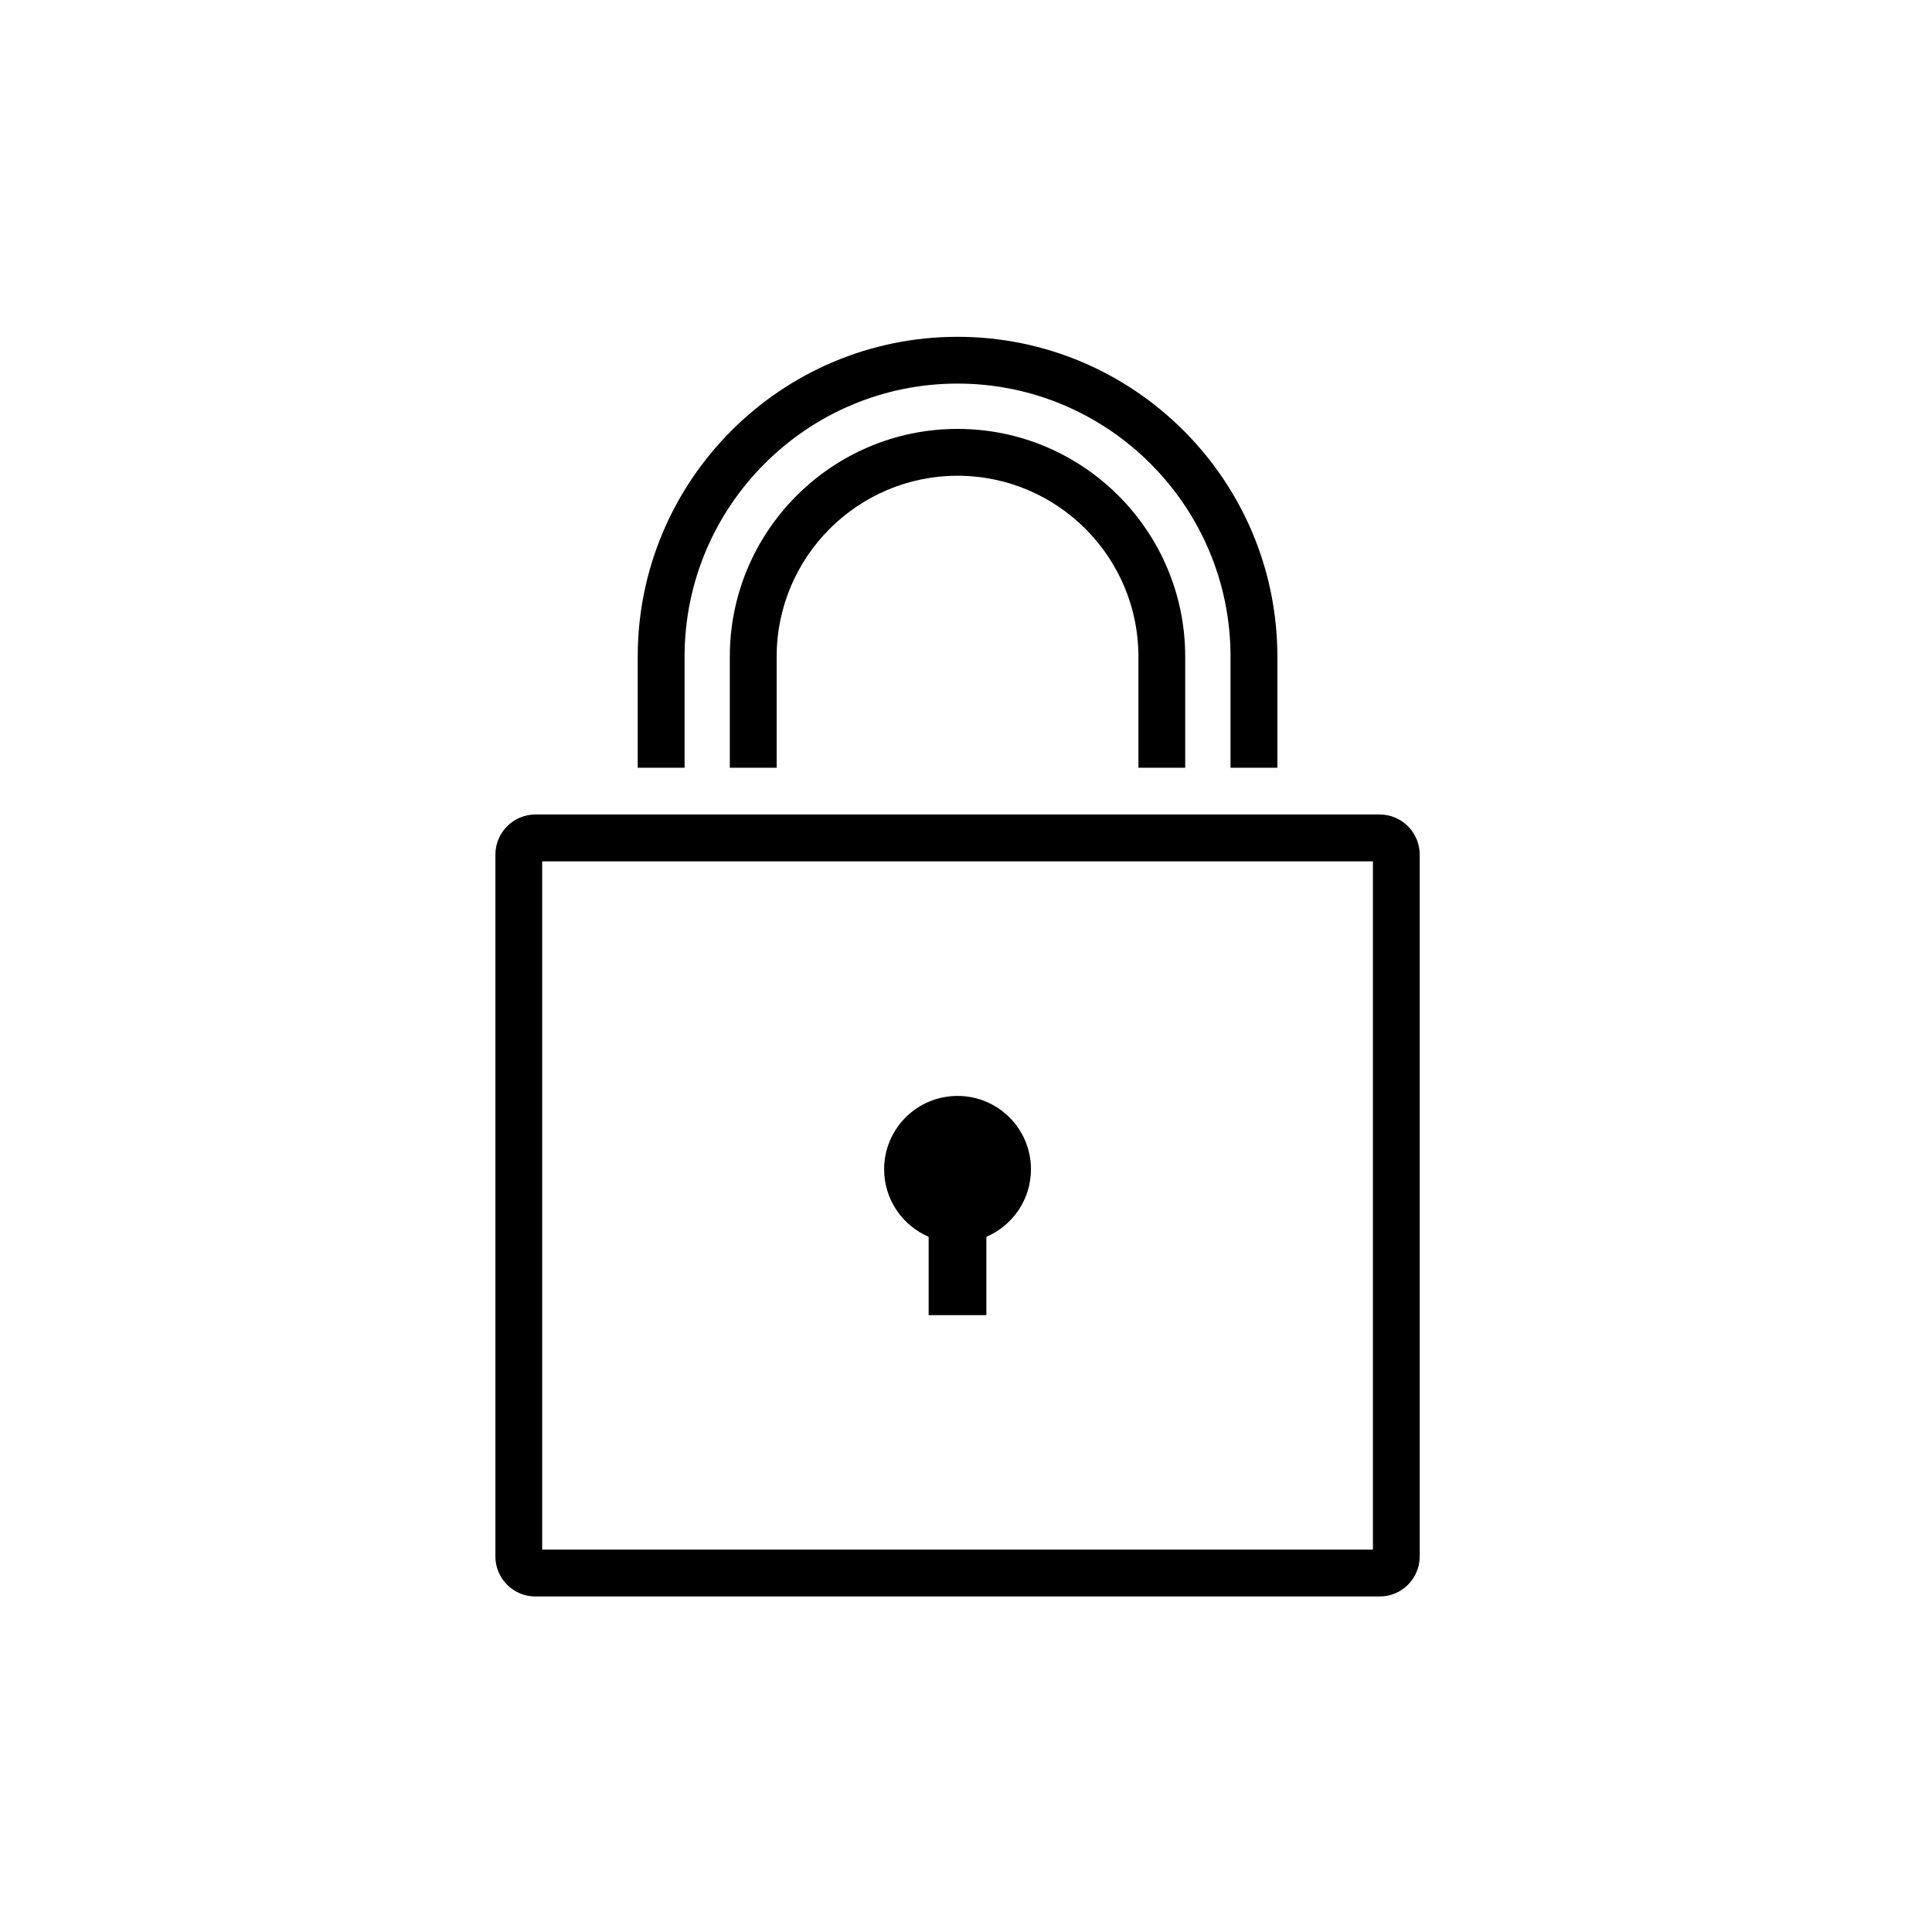 <?xml version="1.0" encoding="UTF-8"?>
<svg width="24px" height="24px" viewBox="0 0 24 24" version="1.1" xmlns="http://www.w3.org/2000/svg" xmlns:xlink="http://www.w3.org/1999/xlink">
    <!-- Generator: Sketch 52 (66869) - http://www.bohemiancoding.com/sketch -->
    <title>icon / Lock_small</title>
    <desc>Created with Sketch.</desc>
    <g id="icon-/-Lock_small" stroke="none" stroke-width="1" fill="none" fill-rule="evenodd">
        <g id="170510_icons_01-43" transform="translate(6, 4)" fill="#000000">
            <path d="M0.735,15.25 L11.055,15.25 L11.055,6.7 L0.735,6.7 L0.735,15.25 Z M11.139,15.832 L0.65,15.832 C0.377,15.832 0.154,15.609 0.154,15.335 L0.154,6.616 C0.154,6.342 0.377,6.118 0.65,6.118 L11.139,6.118 C11.413,6.118 11.636,6.342 11.636,6.616 L11.636,15.335 C11.636,15.609 11.413,15.832 11.139,15.832 Z" id="Fill-1"></path>
            <path d="M6.807,10.525 C6.807,10.022 6.399,9.614 5.895,9.614 C5.391,9.614 4.983,10.022 4.983,10.525 C4.983,10.902 5.211,11.224 5.536,11.364 L5.536,12.337 L6.253,12.337 L6.253,11.364 C6.579,11.224 6.807,10.902 6.807,10.525" id="Fill-2"></path>
            <path d="M9.868,5.537 L9.286,5.537 L9.286,4.157 C9.286,2.287 7.765,0.765 5.895,0.765 C4.025,0.765 2.504,2.287 2.504,4.157 L2.504,5.537 L1.922,5.537 L1.922,4.157 C1.922,1.966 3.704,0.184 5.895,0.184 C8.086,0.184 9.868,1.966 9.868,4.157 L9.868,5.537" id="Fill-3"></path>
            <path d="M8.723,5.537 L8.142,5.537 L8.142,4.157 C8.142,2.918 7.134,1.91 5.895,1.91 C4.656,1.91 3.648,2.918 3.648,4.157 L3.648,5.537 L3.066,5.537 L3.066,4.157 C3.066,2.597 4.335,1.328 5.895,1.328 C7.455,1.328 8.723,2.597 8.723,4.157 L8.723,5.537" id="Fill-4"></path>
        </g>
    </g>
</svg>